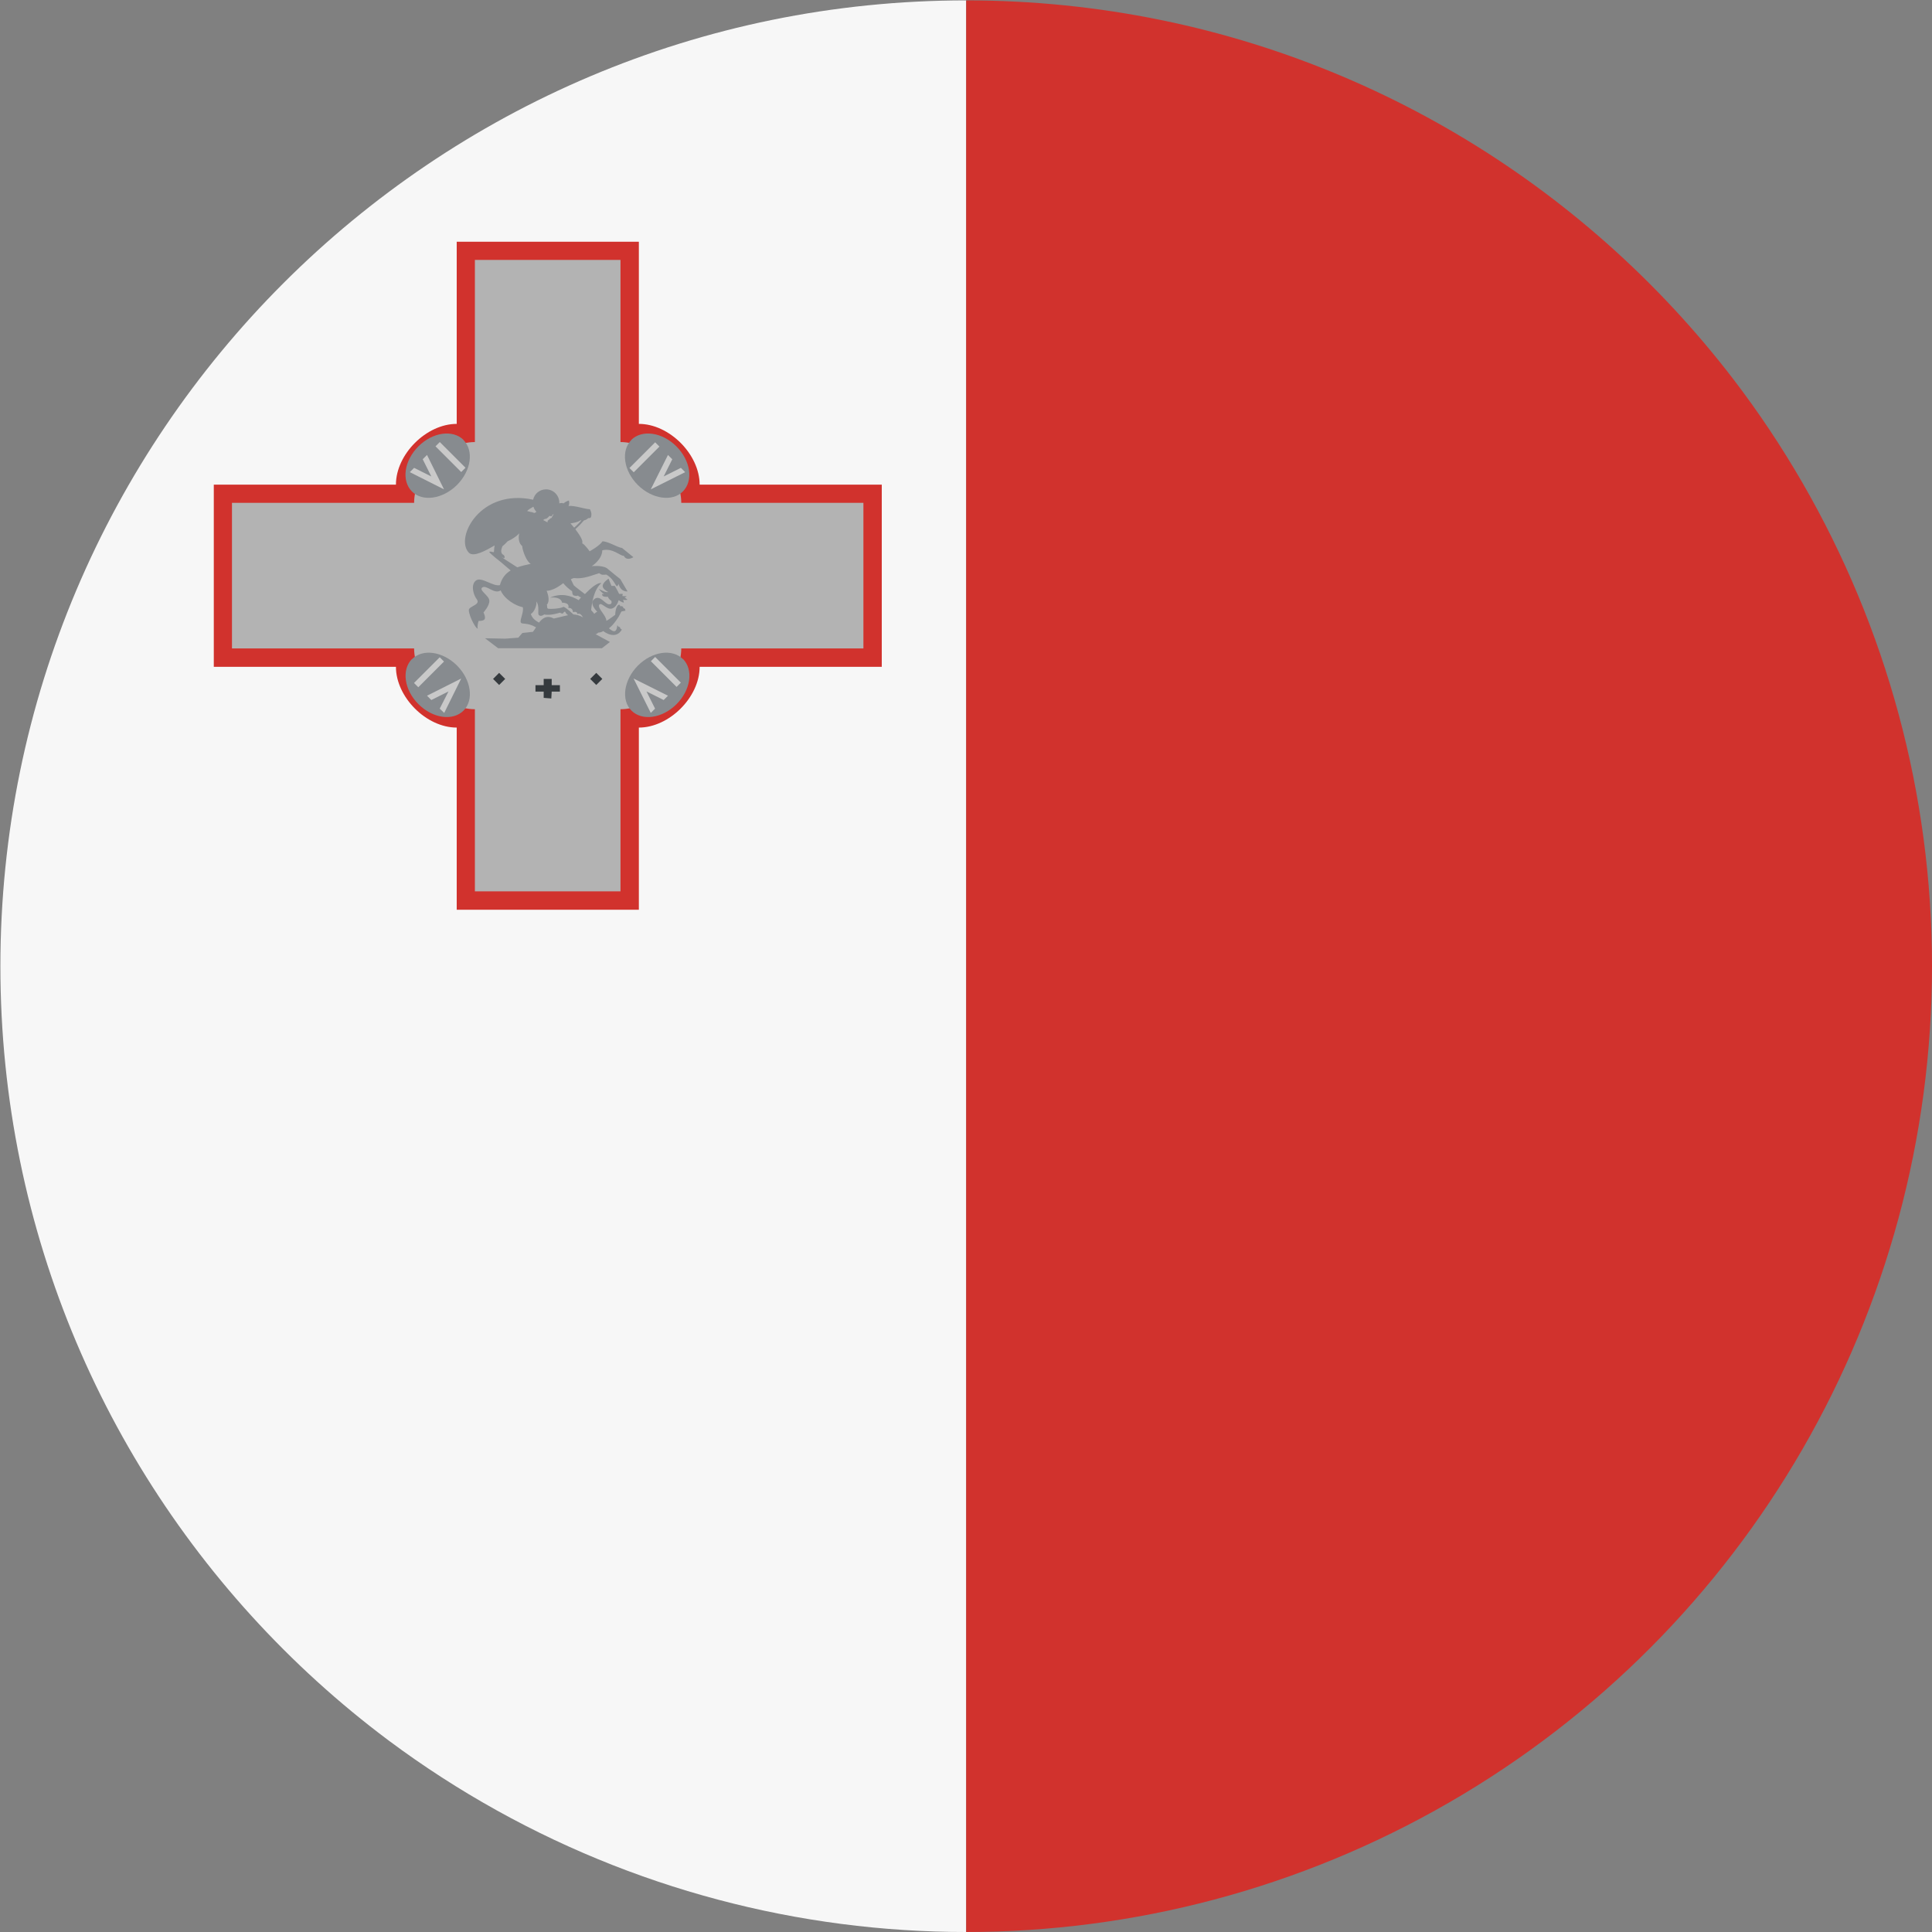 <?xml version="1.0" encoding="UTF-8"?> <svg xmlns="http://www.w3.org/2000/svg" xmlns:xlink="http://www.w3.org/1999/xlink" id="Layer_2" data-name="Layer 2" viewBox="0 0 98.86 98.86"><rect x="0" y="0" width="98.86" height="98.86" fill="#808080" stroke="none"/><defs><style> .cls-1 { fill: #d1322d; } .cls-1, .cls-2, .cls-3, .cls-4, .cls-5, .cls-6, .cls-7 { stroke-width: 0px; } .cls-2 { fill: #b3b3b3; } .cls-3 { fill: #c9c9c9; } .cls-8 { clip-path: url(#clippath); } .cls-4 { fill: none; } .cls-5 { fill: #878b8f; } .cls-6 { fill: #353a3e; } .cls-7 { fill: #f7f7f7; } </style><clipPath id="clippath"><circle class="cls-4" cx="49.43" cy="49.43" r="49.43"></circle></clipPath></defs><g id="Layer_1-2" data-name="Layer 1"><g class="cls-8"><g><path class="cls-7" d="M.02,49.44C.02,76.74,22.15,98.87,49.44,98.87V.02C22.15.02.02,22.15.02,49.44Z"></path><path class="cls-1" d="M98.87,49.44C98.87,22.15,76.74.02,49.44.02v98.86c27.3,0,49.43-22.13,49.43-49.43Z"></path><path class="cls-1" d="M10.94,24.8v9.32h9.32c0,1.55,1.55,3.11,3.11,3.11v9.32h9.32v-9.32c1.55,0,3.11-1.55,3.11-3.11h9.32v-9.32h-9.32c0-1.55-1.55-3.11-3.11-3.11v-9.32h-9.32v9.32c-1.55,0-3.11,1.55-3.11,3.11h-9.32Z"></path><path class="cls-2" d="M11.87,25.73v7.45h9.32c0,1.55,1.55,3.11,3.11,3.11v9.32h7.45v-9.32c1.55,0,3.11-1.55,3.11-3.11h9.32v-7.45h-9.32c0-1.55-1.55-3.11-3.11-3.11v-9.32h-7.45v9.32c-1.55,0-3.11,1.55-3.11,3.11h-9.32Z"></path><path class="cls-5" d="M23.71,22.51c.55.55.4,1.58-.33,2.31-.73.72-1.76.87-2.3.33-.55-.55-.4-1.58.33-2.31.73-.73,1.76-.87,2.31-.33Z"></path><polygon class="cls-3" points="20.97 24.16 21.19 23.94 22.07 24.38 21.63 23.5 21.85 23.28 22.72 25.04 20.97 24.16"></polygon><rect class="cls-3" x="22.9" y="22.46" width=".31" height="1.86" transform="translate(-9.79 23.15) rotate(-45)"></rect><path class="cls-5" d="M21.08,33.73c.55-.55,1.58-.4,2.31.33.72.73.87,1.76.33,2.3-.55.55-1.58.4-2.31-.33-.73-.73-.87-1.76-.33-2.31Z"></path><polygon class="cls-3" points="22.73 36.48 22.5 36.26 22.95 35.38 22.07 35.82 21.85 35.6 23.6 34.72 22.73 36.48"></polygon><rect class="cls-3" x="21.02" y="34.24" width="1.86" height=".31" transform="translate(-17.89 25.6) rotate(-45)"></rect><path class="cls-5" d="M32.31,22.51c-.55.55-.4,1.58.33,2.31.73.72,1.76.87,2.3.33.55-.55.4-1.58-.33-2.31-.73-.73-1.76-.87-2.31-.33Z"></path><polygon class="cls-3" points="35.06 24.16 34.84 23.94 33.96 24.38 34.4 23.5 34.18 23.28 33.3 25.04 35.06 24.16"></polygon><rect class="cls-3" x="32.04" y="23.24" width="1.86" height=".31" transform="translate(-6.88 30.17) rotate(-45)"></rect><path class="cls-5" d="M34.95,33.73c-.55-.55-1.58-.4-2.31.33-.72.73-.87,1.76-.33,2.3.55.55,1.58.4,2.31-.33.73-.73.87-1.76.33-2.31Z"></path><polygon class="cls-3" points="33.3 36.48 33.52 36.26 33.08 35.38 33.96 35.82 34.18 35.6 32.42 34.72 33.3 36.48"></polygon><rect class="cls-3" x="33.92" y="33.46" width=".31" height="1.86" transform="translate(-14.34 34.16) rotate(-45)"></rect><polygon class="cls-6" points="25.54 34.43 25.85 34.74 25.54 35.05 25.23 34.74 25.54 34.43"></polygon><polygon class="cls-6" points="30.51 34.43 30.82 34.74 30.51 35.05 30.2 34.74 30.51 34.43"></polygon><polygon class="cls-6" points="27.82 34.74 27.82 35.06 27.4 35.06 27.4 35.39 27.82 35.39 27.82 35.71 28.21 35.74 28.23 35.39 28.65 35.39 28.65 35.06 28.23 35.06 28.23 34.74 27.82 34.74 27.82 34.74"></polygon><path class="cls-5" d="M29.28,30.28s0,.11.04.16c.04.06.24.07.25.03.03.04.09.07.16.1-.05.06-.09.11-.12.14-.4-.24-.9-.38-1.46-.13.6-.06.61.26.61.26,0,0,.41-.02.32.27.24-.03.24.22.24.22,0,0,.2-.09.23.09.13-.07.23.08.28.17-.17-.1-.33-.14-.49-.15-.13-.12-.34-.32-.5-.39-.18.1-.69.12-.78.1-.1-.02-.04-.14-.08-.21.16-.15.08-.5-.01-.71.07,0,.19-.01.39-.1.17-.08.32-.18.46-.29.13.16.29.3.45.41ZM27.17,31.41c.17-.08.34-.51.26-.65.21.26.05.64.15.72.11.09.27-.04.27-.04.29.08.8-.09.8-.09.23.13.14-.06.27-.05.03.08.09.14.15.18-.21.04-.45.11-.73.17-.36-.19-.58-.02-.76.21-.19-.11-.35-.22-.42-.45ZM25.81,28.6l-.15-.1s.12.07.15.05c.03-.02,0-.1-.02-.13-.02-.03-.12-.05-.14-.18-.02-.12.06-.29.06-.29,0,0,.14-.11.26-.25.42-.19.6-.41.6-.41h0c-.06.24-.02.52.15.65.02.28.25.83.44.91-.22.05-.46.1-.69.18l-.67-.43ZM27.3,25.94c.03.1.08.18.15.25-.04.03-.1.06-.1.06,0,0-.03-.01-.07-.02-.03-.02-.07-.03-.11-.03-.06-.02-.13-.03-.2-.05.07-.08.2-.15.32-.22ZM28.2,26.5l-.18.15v.08s0,0,0,0l-.23-.12s.06-.03.09-.06c.07.03.2-.1.23-.15,0,0,0,0,.01,0,.07.02.13.02.14-.02,0,0,0-.02,0-.04.02-.01.04-.02.07-.03l-.12.21ZM29.71,26.63s.03,0,.04,0c-.09.1-.21.23-.37.37-.11-.13-.19-.22-.19-.22,0,0,.35-.03.52-.16ZM28.14,27.72h0M31.14,30.33v-.02s.02,0,.02,0c0,0,0,0-.02.01ZM30.81,28.16c.54-.14.93.3,1.11.28.15.3.49.07.49.07,0,0-.29-.24-.58-.47-.24-.03-.71-.34-1-.34-.16.24-.66.51-.66.51,0,0-.23-.34-.38-.41.07-.14-.16-.47-.35-.72.19-.17.34-.33.44-.45.1-.02.17-.07.22-.12,0,0,.13.03.15-.08.02-.11.03-.18-.06-.37-.31-.02-.77-.2-1.1-.17.07-.11.02-.28.02-.28,0,0-.13.03-.28.15-.09-.05-.21,0-.21,0v.02s0-.04,0-.06c0-.37-.3-.68-.68-.68-.32,0-.59.22-.66.53-2.69-.59-4.02,1.94-3.29,2.71.24.25.89-.12,1.32-.37-.03.17-.03.3-.03.3,0,0-.01.02-.03.05-.08-.03-.19-.05-.21-.02-.03.04.61.54.61.54l.48.41c-.25.15-.45.38-.55.75h0c-.34.09-.94-.44-1.22-.24-.28.21-.15.72.04.97.18.25-.27.33-.39.48-.11.14.29,1,.44,1.02-.05-.11.04-.4.04-.4,0,0,.25.02.31-.09.06-.11-.06-.34-.06-.34,0,0,.31-.34.3-.6,0-.26-.56-.54-.36-.68.22-.15.61.37.94.15.19.45.76.79,1.13.86.07.24-.16.63-.1.78.06.12.31-.02.78.25-.06.09-.11.17-.16.23l-.54.06-.21.24-.66.05-1.04-.02.67.51h5.31l.41-.32-.68-.37-.06-.02c.08-.02.14-.09.14-.09,0,0,.17,0,.25-.08.71.5.96-.08.96-.08,0,0-.1-.03-.1-.13-.08.03-.13-.1-.13-.1,0,0-.01.33-.17.32-.07,0-.17-.07-.26-.15.26-.19.5-.6.5-.6l.14-.26.2-.04s.01-.13-.1-.13c0-.08-.07-.12-.17-.1.02-.05-.05-.08-.05-.08-.19.05-.2.52-.2.52,0,0-.33.25-.45.31,0-.27-.46-.64-.37-.82.1-.17.39.27.65.19.18-.05.29-.24.35-.43.11.09.26.13.26.13,0,0,0-.07-.04-.16.07.04.23.01.23.01,0,0-.08-.09-.15-.1.04-.02.11-.08.11-.08,0,0-.19,0-.24-.02.05-.02.03-.1.03-.1,0,0-.09-.01-.18,0-.08-.18-.22-.41-.22-.41h-.17s-.15-.37-.15-.37c0,0-.31.2-.3.38,0,.13.18.25.28.3-.12.06-.48-.16-.48-.16,0,0,.1.16.27.27-.03,0-.06,0-.1-.01-.02.18.21.14.3.15.04.13.17.2.17.2,0,0,.08.2-.13.18-.2-.02-.45-.49-.73-.27-.31.23.14.65.14.65,0,0-.07.03-.15.11-.04-.05-.09-.12-.16-.19.03-.35.14-1.06.52-1.38-.2-.05-.57.28-.84.56-.2-.16-.48-.36-.57-.45-.04-.08-.09-.18-.15-.31.05-.02.1-.05.16-.06.51.06.93-.15,1.29-.25.13.1.2.09.36.07.5.27.5.84.63.48.13.44.46.38.46.38l-.37-.63s-.41-.32-.69-.56c-.27-.16-.77-.1-.77-.1,0,0,.53-.33.54-.81Z"></path></g></g></g></svg> 